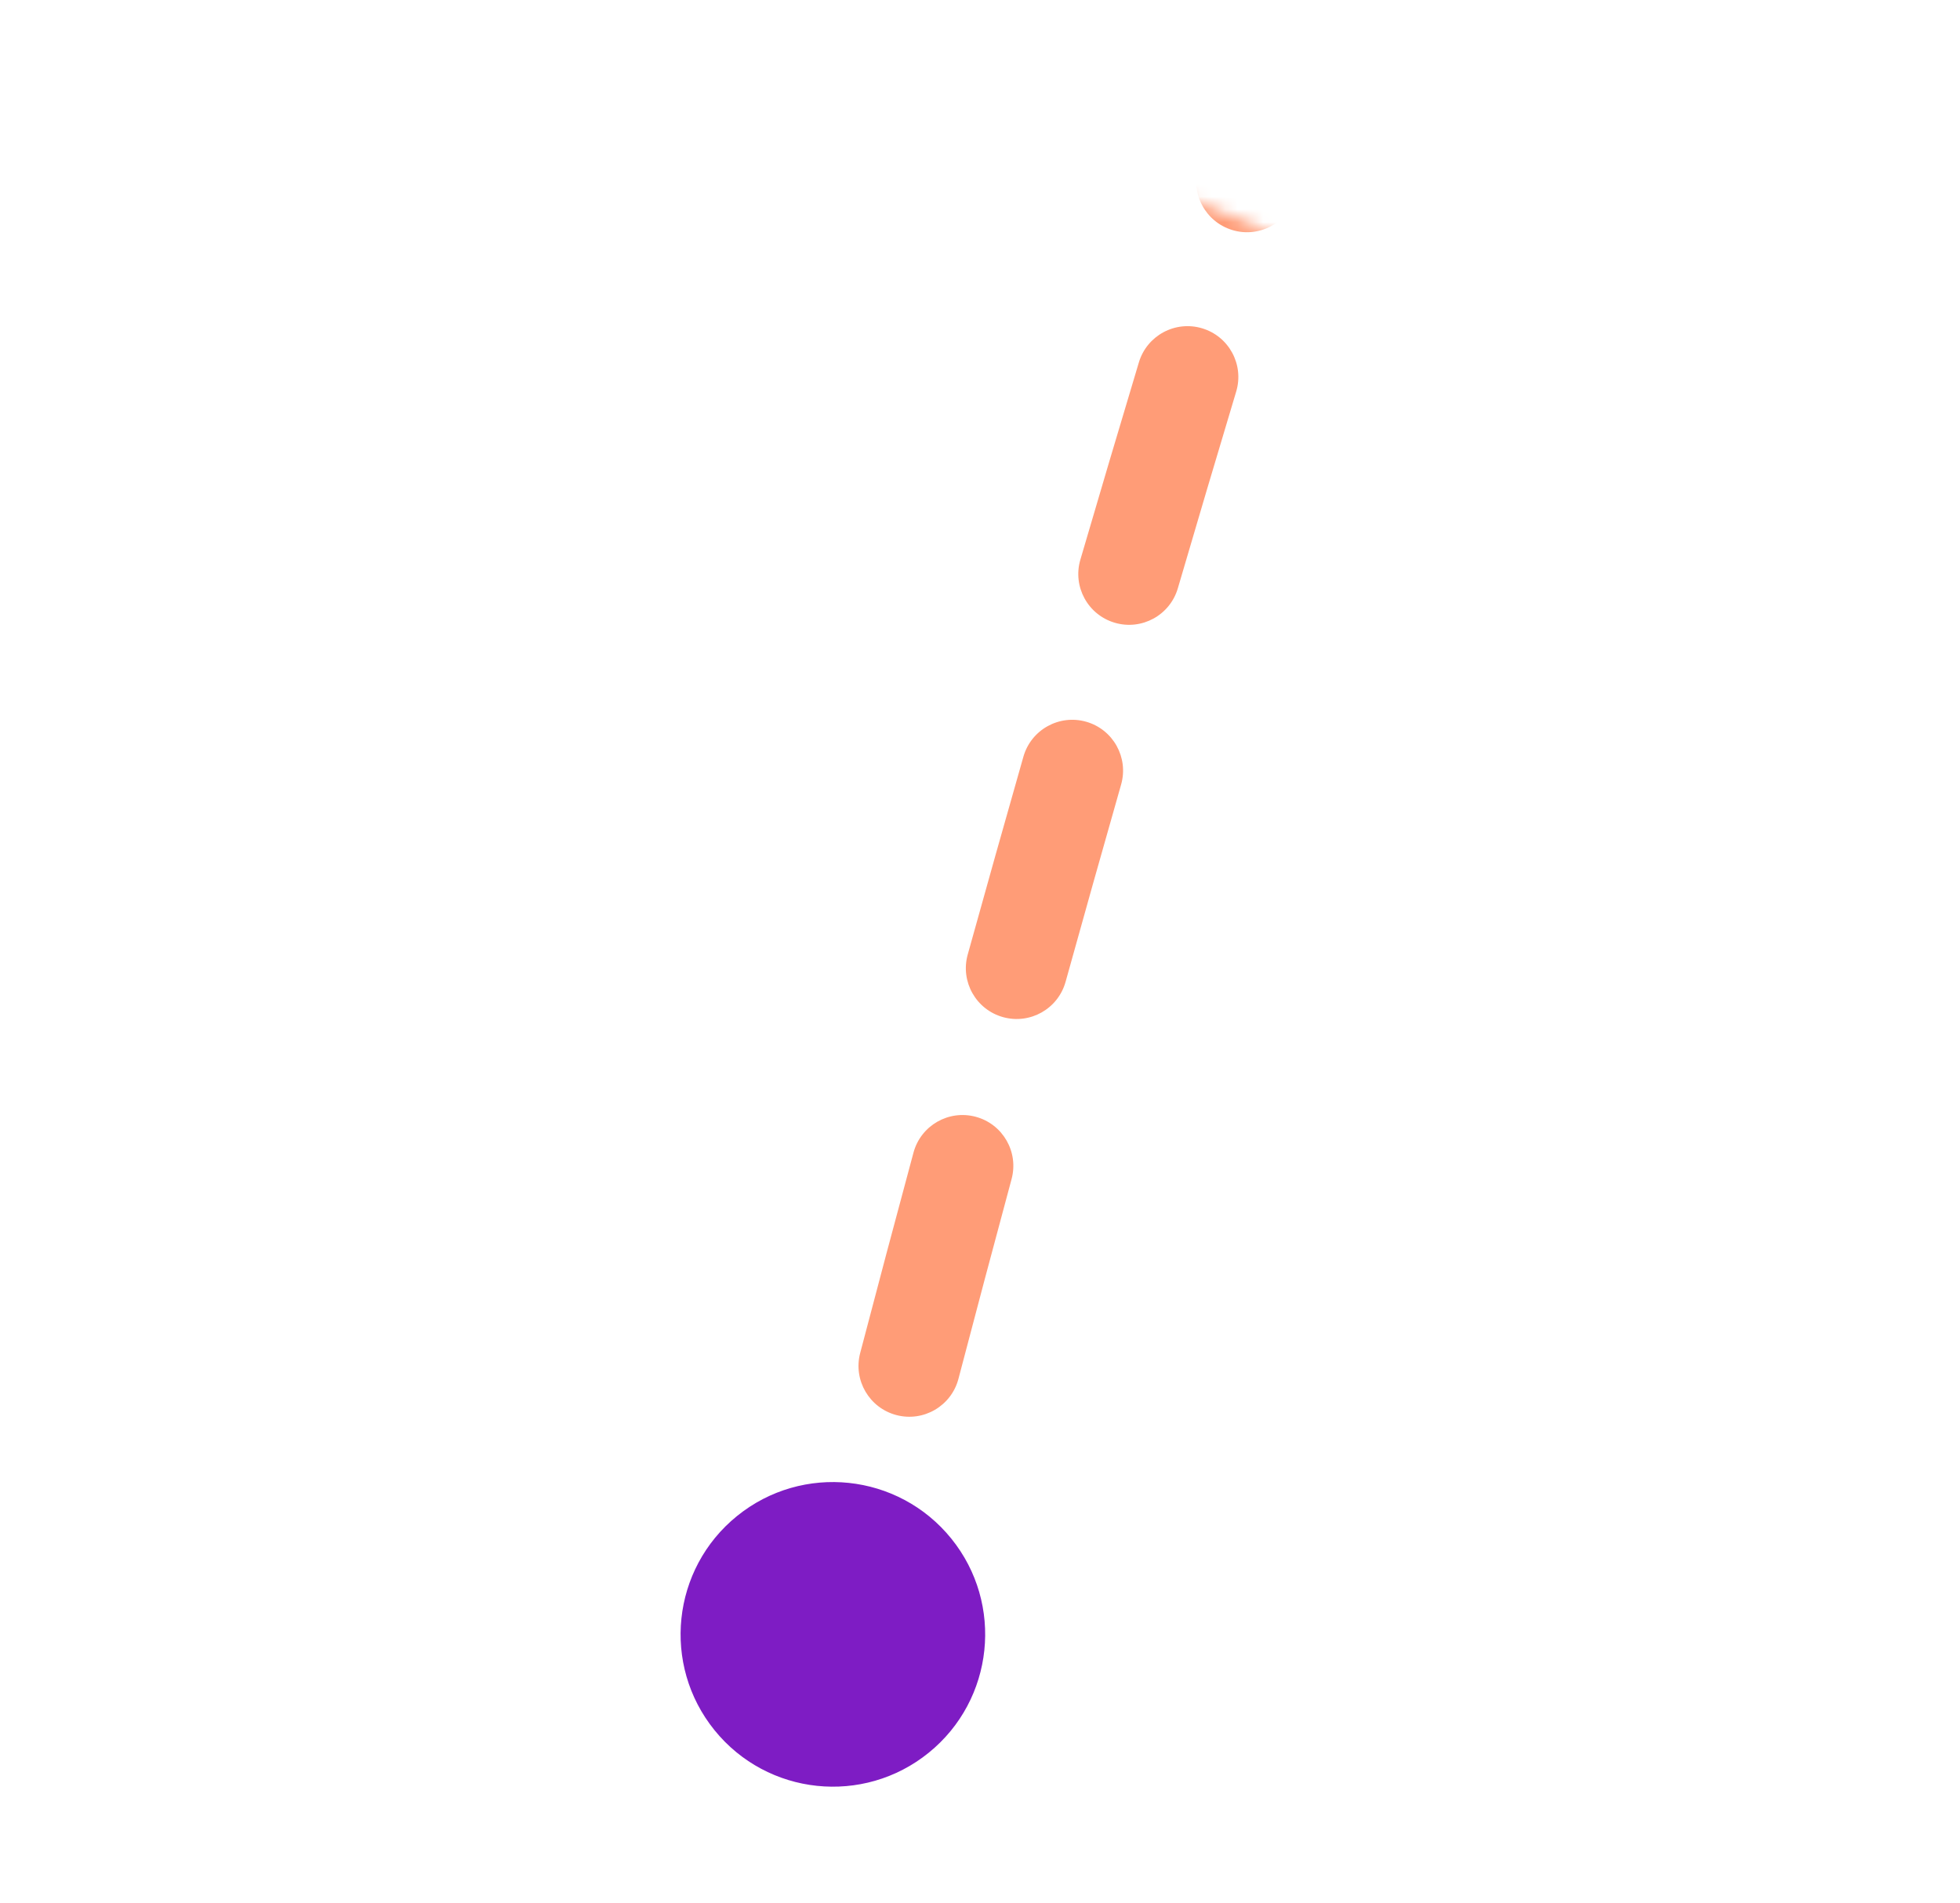 <svg xmlns="http://www.w3.org/2000/svg" xmlns:xlink="http://www.w3.org/1999/xlink" version="1.1" width="154.393pt" height="149.902pt" viewBox="0 0 154.393 149.902">
<defs>
<mask id="mask_0">
<g>
<clipPath id="clip_1">
<path transform="matrix(1,0,0,-1,0,149.902)" d="M0 0H154.393V149.902H0Z"/>
</clipPath>
<g clip-path="url(#clip_1)">
<path transform="matrix(.629,.777,.777,-.629,-18.216,92.31)" d="M0 129.475 32.33 146.749 88.99 40.707 56.66 23.433 0 129.475Z" fill="#d9d9d9"/>
</g>
</g>
"/>
</mask>
<clipPath id="clip_2">
<path transform="matrix(1,0,0,-1,0,149.902)" d="M0 0H154.393V149.902H0Z"/>
</clipPath>
</defs>
<g>
<g mask="url(#mask_0)">
<g>
<g clip-path="url(#clip_2)">
<path transform="matrix(-.288,.958,-.958,-.288,1757.787,2.58)" d="M1074.306 1496.023 1074.129 1492.027 1074.306 1496.023ZM8.601 1531.532C10.76 1532.003 12.128 1534.134 11.658 1536.292 11.188 1538.451 9.057 1539.819 6.898 1539.349L8.601 1531.532ZM22.742 1542.68C20.578 1542.239 19.18 1540.127 19.621 1537.962 20.062 1535.797 22.174 1534.4 24.339 1534.841L22.742 1542.68ZM40.118 1537.968C42.287 1538.388 43.705 1540.486 43.286 1542.655 42.867 1544.824 40.769 1546.242 38.6 1545.823L40.118 1537.968ZM54.582 1548.836C52.409 1548.436 50.972 1546.351 51.372 1544.178 51.772 1542.006 53.858 1540.569 56.03 1540.968L54.582 1548.836ZM71.898 1543.823C74.074 1544.206 75.527 1546.28 75.144 1548.456 74.762 1550.632 72.688 1552.085 70.512 1551.703L71.898 1543.823ZM86.409 1554.437C84.231 1554.071 82.762 1552.008 83.128 1549.829 83.495 1547.65 85.558 1546.182 87.737 1546.548L86.409 1554.437ZM103.631 1549.164C105.812 1549.515 107.296 1551.568 106.944 1553.749 106.593 1555.93 104.541 1557.414 102.36 1557.062L103.631 1549.164ZM118.343 1559.579C116.16 1559.243 114.662 1557.2 114.998 1555.017 115.335 1552.834 117.377 1551.336 119.561 1551.672L118.343 1559.579ZM135.523 1554.076C137.708 1554.397 139.22 1556.43 138.898 1558.616 138.576 1560.801 136.544 1562.312 134.358 1561.99L135.523 1554.076ZM150.409 1564.299C148.222 1563.992 146.697 1561.969 147.005 1559.782 147.312 1557.594 149.335 1556.07 151.523 1556.377L150.409 1564.299ZM167.47 1558.566C169.66 1558.86 171.197 1560.872 170.903 1563.062 170.61 1565.252 168.597 1566.789 166.407 1566.495L167.47 1558.566ZM182.389 1568.586C180.198 1568.306 178.648 1566.303 178.928 1564.112 179.208 1561.92 181.211 1560.371 183.402 1560.65L182.389 1568.586ZM199.385 1562.64C201.578 1562.906 203.14 1564.899 202.874 1567.092 202.608 1569.285 200.614 1570.848 198.421 1570.581L199.385 1562.64ZM214.512 1572.483C212.318 1572.23 210.743 1570.246 210.995 1568.052 211.248 1565.857 213.232 1564.283 215.426 1564.535L214.512 1572.483ZM231.504 1566.333C233.7 1566.572 235.287 1568.546 235.048 1570.742 234.809 1572.938 232.835 1574.525 230.639 1574.286L231.504 1566.333ZM246.645 1575.977C244.447 1575.752 242.849 1573.788 243.074 1571.59 243.299 1569.392 245.263 1567.794 247.461 1568.019L246.645 1575.977ZM263.499 1569.613C265.698 1569.825 267.309 1571.78 267.097 1573.979 266.885 1576.178 264.931 1577.789 262.732 1577.577L263.499 1569.613ZM278.9 1579.084C276.699 1578.885 275.076 1576.941 275.275 1574.741 275.473 1572.541 277.417 1570.918 279.617 1571.116L278.9 1579.084ZM295.622 1572.508C297.824 1572.693 299.458 1574.627 299.274 1576.829 299.089 1579.03 297.155 1580.665 294.953 1580.48L295.622 1572.508ZM311.061 1581.782C308.858 1581.611 307.212 1579.686 307.383 1577.484 307.554 1575.281 309.478 1573.635 311.68 1573.806L311.061 1581.782ZM327.828 1575.009C330.031 1575.167 331.69 1577.081 331.533 1579.284 331.376 1581.488 329.462 1583.147 327.258 1582.989L327.828 1575.009ZM343.321 1584.086C341.117 1583.943 339.446 1582.039 339.59 1579.834 339.734 1577.63 341.637 1575.959 343.842 1576.103L343.321 1584.086ZM359.942 1577.102C362.147 1577.232 363.829 1579.124 363.7 1581.33 363.57 1583.535 361.677 1585.217 359.471 1585.088L359.942 1577.102ZM375.645 1585.988C373.439 1585.873 371.745 1583.99 371.861 1581.784 371.976 1579.578 373.859 1577.884 376.065 1577.999L375.645 1585.988ZM392.122 1578.792C394.328 1578.893 396.035 1580.765 395.933 1582.972 395.831 1585.178 393.96 1586.885 391.753 1586.783L392.122 1578.792ZM407.957 1587.479C405.75 1587.391 404.031 1585.531 404.119 1583.323 404.207 1581.116 406.067 1579.397 408.275 1579.485L407.957 1587.479ZM424.344 1580.071C426.552 1580.144 428.282 1581.994 428.209 1584.201 428.136 1586.409 426.286 1588.14 424.078 1588.066L424.344 1580.071ZM440.25 1588.551C438.042 1588.492 436.3 1586.654 436.359 1584.446 436.417 1582.237 438.255 1580.495 440.464 1580.554L440.25 1588.551ZM456.591 1580.931C458.8 1580.975 460.554 1582.801 460.51 1585.01 460.466 1587.219 458.639 1588.973 456.431 1588.929L456.591 1580.931ZM472.575 1589.199C470.366 1589.17 468.599 1587.355 468.629 1585.146 468.659 1582.937 470.473 1581.17 472.682 1581.2L472.575 1589.199ZM488.85 1581.362C491.059 1581.376 492.838 1583.179 492.823 1585.388 492.808 1587.597 491.006 1589.376 488.797 1589.362L488.85 1581.362ZM504.917 1589.414C502.708 1589.414 500.917 1587.623 500.917 1585.414 500.916 1583.205 502.707 1581.414 504.916 1581.414L504.917 1589.414ZM521.07 1581.355C523.279 1581.339 525.083 1583.117 525.098 1585.326 525.114 1587.535 523.336 1589.339 521.127 1589.354L521.07 1581.355ZM537.266 1589.184C535.058 1589.215 533.242 1587.449 533.21 1585.24 533.179 1583.031 534.945 1581.216 537.154 1581.184L537.266 1589.184ZM553.285 1580.9C555.493 1580.853 557.322 1582.606 557.368 1584.814 557.415 1587.023 555.663 1588.851 553.454 1588.898L553.285 1580.9ZM569.613 1588.498C567.404 1588.561 565.563 1586.821 565.501 1584.613 565.438 1582.405 567.178 1580.564 569.386 1580.501L569.613 1588.498ZM585.65 1579.98C587.858 1579.901 589.712 1581.627 589.791 1583.834 589.87 1586.042 588.144 1587.896 585.937 1587.975L585.65 1579.98ZM601.746 1587.348C599.539 1587.444 597.672 1585.733 597.575 1583.526 597.479 1581.319 599.19 1579.452 601.397 1579.355L601.746 1587.348ZM617.325 1578.589C619.531 1578.472 621.414 1580.166 621.53 1582.372 621.647 1584.578 619.953 1586.461 617.747 1586.578L617.325 1578.589ZM633.37 1585.677C631.165 1585.815 629.266 1584.14 629.128 1581.935 628.989 1579.73 630.664 1577.831 632.869 1577.693L633.37 1585.677ZM648.856 1576.597C651.059 1576.433 652.978 1578.086 653.142 1580.289 653.306 1582.492 651.654 1584.411 649.451 1584.575L648.856 1576.597ZM665.333 1583.287C663.133 1583.481 661.192 1581.854 660.998 1579.653 660.804 1577.452 662.431 1575.512 664.632 1575.318L665.333 1583.287ZM680.237 1573.827C682.434 1573.6 684.4 1575.197 684.627 1577.394 684.855 1579.591 683.258 1581.557 681.06 1581.785L680.237 1573.827ZM696.838 1580.011C694.645 1580.278 692.651 1578.717 692.384 1576.524 692.117 1574.331 693.678 1572.337 695.871 1572.07L696.838 1580.011ZM711.591 1569.988C713.778 1569.674 715.806 1571.192 716.12 1573.379 716.434 1575.566 714.916 1577.593 712.729 1577.907L711.591 1569.988ZM728.517 1575.439C726.339 1575.809 724.274 1574.343 723.904 1572.165 723.534 1569.987 725 1567.922 727.178 1567.552L728.517 1575.439ZM742.63 1564.693C744.796 1564.258 746.905 1565.66 747.341 1567.826 747.776 1569.992 746.374 1572.101 744.208 1572.536L742.63 1564.693ZM759.767 1569.124C757.618 1569.637 755.461 1568.31 754.948 1566.161 754.435 1564.013 755.762 1561.855 757.91 1561.342L759.767 1569.124ZM773.173 1557.371C775.299 1556.769 777.51 1558.005 778.111 1560.13 778.713 1562.256 777.477 1564.467 775.351 1565.068L773.173 1557.371ZM790.682 1560.359C788.585 1561.055 786.322 1559.92 785.626 1557.823 784.93 1555.726 786.065 1553.463 788.162 1552.767L790.682 1560.359ZM802.917 1547.513C804.982 1546.729 807.292 1547.768 808.075 1549.834 808.859 1551.899 807.819 1554.209 805.754 1554.993L802.917 1547.513ZM820.582 1549.091C818.541 1549.935 816.201 1548.964 815.357 1546.922 814.514 1544.88 815.484 1542.541 817.526 1541.697L820.582 1549.091ZM832.118 1535.571C834.154 1534.713 836.499 1535.668 837.357 1537.704 838.215 1539.74 837.259 1542.085 835.223 1542.943L832.118 1535.571ZM849.797 1536.928C847.746 1537.748 845.418 1536.751 844.598 1534.699 843.778 1532.648 844.776 1530.32 846.827 1529.5L849.797 1536.928ZM861.815 1523.803C863.894 1523.057 866.184 1524.139 866.93 1526.218 867.675 1528.298 866.594 1530.588 864.514 1531.334L861.815 1523.803ZM879.323 1526.376C877.214 1527.032 874.972 1525.854 874.316 1523.745 873.66 1521.635 874.838 1519.393 876.948 1518.737L879.323 1526.376ZM892.36 1514.302C894.495 1513.735 896.686 1515.006 897.252 1517.141 897.819 1519.277 896.548 1521.467 894.413 1522.034L892.36 1514.302ZM909.745 1518.278C907.59 1518.764 905.449 1517.411 904.963 1515.256 904.477 1513.101 905.83 1510.96 907.985 1510.474L909.745 1518.278ZM923.652 1507.212C925.821 1506.795 927.918 1508.216 928.334 1510.386 928.751 1512.555 927.329 1514.652 925.16 1515.068L923.652 1507.212ZM940.683 1512.313C938.503 1512.67 936.446 1511.192 936.089 1509.012 935.732 1506.832 937.209 1504.775 939.389 1504.418L940.683 1512.313ZM955.131 1502.027C957.319 1501.72 959.342 1503.244 959.649 1505.431 959.957 1507.619 958.432 1509.642 956.245 1509.949L955.131 1502.027ZM971.79 1507.921C969.597 1508.187 967.604 1506.624 967.339 1504.431 967.074 1502.237 968.637 1500.245 970.83 1499.979L971.79 1507.921ZM986.588 1498.21C988.785 1497.981 990.752 1499.576 990.981 1501.774 991.21 1503.971 989.614 1505.938 987.417 1506.167L986.588 1498.21ZM1003.207 1504.639C1001.006 1504.836 999.063 1503.212 998.865 1501.012 998.668 1498.812 1000.292 1496.868 1002.492 1496.671L1003.207 1504.639ZM1018.477 1495.34C1020.679 1495.17 1022.603 1496.818 1022.773 1499.02 1022.943 1501.223 1021.295 1503.146 1019.092 1503.316L1018.477 1495.34ZM1034.666 1502.2C1032.461 1502.346 1030.556 1500.678 1030.41 1498.474 1030.263 1496.27 1031.931 1494.364 1034.136 1494.218L1034.666 1502.2ZM1050.144 1493.234C1052.349 1493.109 1054.239 1494.795 1054.364 1497.001 1054.489 1499.207 1052.802 1501.096 1050.597 1501.221L1050.144 1493.234ZM1066.316 1500.397C1064.109 1500.504 1062.234 1498.801 1062.127 1496.595 1062.021 1494.388 1063.723 1492.513 1065.93 1492.407L1066.316 1500.397ZM1082.303 1491.68C1084.511 1491.59 1086.373 1493.306 1086.463 1495.513 1086.553 1497.721 1084.837 1499.583 1082.629 1499.673L1082.303 1491.68ZM1098.816 1499.068C1096.608 1499.143 1094.758 1497.414 1094.682 1495.206 1094.607 1492.998 1096.336 1491.147 1098.544 1491.072L1098.816 1499.068ZM1114.831 1490.573C1117.039 1490.513 1118.878 1492.254 1118.938 1494.462 1118.999 1496.671 1117.257 1498.51 1115.049 1498.57L1114.831 1490.573ZM1131.206 1498.183C1128.997 1498.229 1127.17 1496.475 1127.124 1494.266 1127.079 1492.058 1128.832 1490.23 1131.041 1490.185L1131.206 1498.183ZM1147.362 1489.902C1149.571 1489.872 1151.387 1491.637 1151.418 1493.846 1151.449 1496.055 1149.683 1497.871 1147.474 1497.902L1147.362 1489.902ZM1163.652 1497.729C1161.443 1497.745 1159.639 1495.968 1159.622 1493.759 1159.606 1491.549 1161.383 1489.745 1163.592 1489.729L1163.652 1497.729ZM1179.886 1489.662C1182.095 1489.66 1183.887 1491.449 1183.889 1493.659 1183.891 1495.868 1182.101 1497.66 1179.892 1497.662L1179.886 1489.662ZM1196.111 1497.701C1193.902 1497.688 1192.121 1495.887 1192.134 1493.678 1192.146 1491.469 1193.947 1489.688 1196.156 1489.701L1196.111 1497.701ZM1212.384 1489.845C1214.593 1489.872 1216.363 1491.684 1216.336 1493.893 1216.309 1496.102 1214.497 1497.871 1212.288 1497.844L1212.384 1489.845ZM1228.551 1498.094C1226.342 1498.053 1224.585 1496.229 1224.626 1494.02 1224.667 1491.812 1226.491 1490.054 1228.7 1490.095L1228.551 1498.094ZM1244.924 1490.448C1247.132 1490.503 1248.878 1492.338 1248.822 1494.547 1248.767 1496.755 1246.932 1498.501 1244.724 1498.446L1244.924 1490.448ZM1260.951 1498.903C1258.743 1498.833 1257.009 1496.987 1257.079 1494.779 1257.148 1492.571 1258.994 1490.837 1261.202 1490.907L1260.951 1498.903ZM1277.48 1491.469C1279.688 1491.552 1281.41 1493.409 1281.327 1495.617 1281.244 1497.824 1279.387 1499.546 1277.179 1499.463L1277.48 1491.469ZM1293.318 1500.123C1291.111 1500.026 1289.4 1498.158 1289.498 1495.951 1289.595 1493.744 1291.463 1492.034 1293.67 1492.131L1293.318 1500.123ZM1309.971 1492.901C1312.177 1493.013 1313.875 1494.891 1313.764 1497.098 1313.653 1499.304 1311.774 1501.003 1309.568 1500.891L1309.971 1492.901ZM1325.774 1501.76C1323.568 1501.635 1321.882 1499.745 1322.007 1497.54 1322.132 1495.334 1324.022 1493.648 1326.227 1493.773L1325.774 1501.76ZM1342.404 1494.743C1344.609 1494.883 1346.283 1496.783 1346.144 1498.988 1346.005 1501.192 1344.104 1502.867 1341.9 1502.727L1342.404 1494.743ZM1358.118 1503.803C1355.915 1503.65 1354.252 1501.739 1354.406 1499.536 1354.559 1497.332 1356.47 1495.67 1358.674 1495.823L1358.118 1503.803ZM1374.928 1497.005C1377.131 1497.173 1378.781 1499.094 1378.613 1501.297 1378.446 1503.5 1376.525 1505.15 1374.322 1504.982L1374.928 1497.005ZM1390.461 1506.26C1388.259 1506.079 1386.621 1504.147 1386.803 1501.945 1386.984 1499.744 1388.916 1498.106 1391.118 1498.287L1390.461 1506.26ZM1407.259 1499.669C1409.459 1499.865 1411.084 1501.807 1410.889 1504.008 1410.693 1506.208 1408.751 1507.833 1406.55 1507.638L1407.259 1499.669ZM1422.764 1509.132C1420.565 1508.922 1418.953 1506.969 1419.162 1504.77 1419.372 1502.571 1421.325 1500.958 1423.524 1501.168L1422.764 1509.132ZM1439.743 1502.77C1441.941 1502.994 1443.541 1504.957 1443.316 1507.155 1443.092 1509.353 1441.128 1510.953 1438.931 1510.728L1439.743 1502.77ZM1455.058 1512.428C1452.861 1512.19 1451.275 1510.216 1451.514 1508.019 1451.753 1505.823 1453.727 1504.236 1455.923 1504.476L1455.058 1512.428ZM1472.073 1506.288C1474.268 1506.541 1475.841 1508.526 1475.588 1510.721 1475.334 1512.915 1473.349 1514.488 1471.155 1514.235L1472.073 1506.288ZM1487.233 1516.15C1485.04 1515.881 1483.481 1513.885 1483.75 1511.693 1484.019 1509.5 1486.014 1507.94 1488.207 1508.209L1487.233 1516.15ZM1504.335 1510.245C1506.525 1510.529 1508.071 1512.535 1507.787 1514.726 1507.502 1516.917 1505.496 1518.462 1503.305 1518.178L1504.335 1510.245ZM1519.38 1520.324C1517.191 1520.023 1515.66 1518.006 1515.961 1515.817 1516.261 1513.629 1518.279 1512.098 1520.467 1512.398L1519.38 1520.324ZM1536.607 1514.675C1538.793 1514.992 1540.309 1517.022 1539.992 1519.208 1539.675 1521.394 1537.646 1522.909 1535.459 1522.592L1536.607 1514.675ZM1551.525 1524.987C1549.342 1524.653 1547.843 1522.611 1548.177 1520.428 1548.512 1518.244 1550.553 1516.745 1552.737 1517.08L1551.525 1524.987ZM1568.794 1519.609C1570.975 1519.962 1572.456 1522.016 1572.103 1524.197 1571.749 1526.378 1569.695 1527.859 1567.515 1527.506L1568.794 1519.609ZM1583.48 1530.168C1581.303 1529.794 1579.841 1527.726 1580.215 1525.549 1580.589 1523.372 1582.657 1521.91 1584.834 1522.284L1583.48 1530.168ZM1600.774 1525.108C1602.947 1525.505 1604.386 1527.589 1603.989 1529.762 1603.591 1531.935 1601.507 1533.375 1599.334 1532.977L1600.774 1525.108ZM1615.382 1536.029C1613.215 1535.599 1611.807 1533.493 1612.238 1531.326 1612.668 1529.16 1614.773 1527.752 1616.94 1528.182L1615.382 1536.029ZM0 1533.706C.916 1529.812 .916 1529.812 .916 1529.812 .916 1529.812 .916 1529.812 .916 1529.812 .916 1529.812 .916 1529.812 .916 1529.812 .916 1529.812 .917 1529.812 .917 1529.812 .918 1529.813 .92 1529.813 .922 1529.814 .926 1529.815 .934 1529.816 .943 1529.819 .963 1529.823 .992 1529.83 1.032 1529.84 1.112 1529.858 1.233 1529.886 1.395 1529.924 1.717 1529.998 2.203 1530.11 2.848 1530.256 4.137 1530.548 6.063 1530.979 8.601 1531.532L6.898 1539.349C4.338 1538.791 2.389 1538.355 1.079 1538.058 .423 1537.909-.073 1537.795-.407 1537.718-.573 1537.68-.699 1537.65-.784 1537.63-.827 1537.62-.859 1537.613-.881 1537.608-.892 1537.605-.901 1537.603-.906 1537.602-.909 1537.601-.912 1537.601-.913 1537.6-.914 1537.6-.915 1537.6-.915 1537.6-.915 1537.6-.916 1537.6-.916 1537.6-.916 1537.6-.916 1537.6-.916 1537.6-.916 1537.6-.916 1537.6 0 1533.706ZM24.339 1534.841C28.96 1535.782 34.23 1536.831 40.118 1537.968L38.6 1545.823C32.685 1544.681 27.389 1543.626 22.742 1542.68L24.339 1534.841ZM56.03 1540.968C61.014 1541.886 66.307 1542.84 71.898 1543.823L70.512 1551.703C64.9 1550.716 59.586 1549.757 54.582 1548.836L56.03 1540.968ZM87.737 1546.548C92.837 1547.406 98.138 1548.28 103.631 1549.164L102.36 1557.062C96.847 1556.175 91.528 1555.299 86.409 1554.437L87.737 1546.548ZM119.561 1551.672C124.737 1552.469 130.059 1553.272 135.523 1554.076L134.358 1561.99C128.876 1561.184 123.537 1560.379 118.343 1559.579L119.561 1551.672ZM151.523 1556.377C156.727 1557.108 162.044 1557.839 167.47 1558.566L166.407 1566.495C160.964 1565.766 155.63 1565.033 150.409 1564.299L151.523 1556.377ZM183.402 1560.65C188.639 1561.319 193.967 1561.983 199.385 1562.64L198.421 1570.581C192.987 1569.922 187.642 1569.257 182.389 1568.586L183.402 1560.65ZM215.426 1564.535C220.709 1565.142 226.069 1565.742 231.504 1566.333L230.639 1574.286C225.188 1573.694 219.811 1573.092 214.512 1572.483L215.426 1564.535ZM247.461 1568.019C252.743 1568.561 258.09 1569.092 263.499 1569.613L262.732 1577.577C257.306 1577.054 251.943 1576.521 246.645 1575.977L247.461 1568.019ZM279.617 1571.116C284.898 1571.592 290.233 1572.056 295.622 1572.508L294.953 1580.48C289.548 1580.027 284.196 1579.561 278.9 1579.084L279.617 1571.116ZM311.68 1573.806C317.015 1574.22 322.398 1574.622 327.828 1575.009L327.258 1582.989C321.811 1582.6 316.411 1582.197 311.061 1581.782L311.68 1573.806ZM343.842 1576.103C349.166 1576.45 354.533 1576.783 359.942 1577.102L359.471 1585.088C354.046 1584.768 348.663 1584.434 343.321 1584.086L343.842 1576.103ZM376.065 1577.999C381.38 1578.279 386.733 1578.543 392.122 1578.792L391.753 1586.783C386.347 1586.534 380.978 1586.268 375.645 1585.988L376.065 1577.999ZM408.275 1579.485C413.599 1579.696 418.955 1579.892 424.344 1580.071L424.078 1588.066C418.672 1587.887 413.298 1587.691 407.957 1587.479L408.275 1579.485ZM440.464 1580.554C445.811 1580.696 451.187 1580.822 456.591 1580.931L456.431 1588.929C451.009 1588.82 445.615 1588.694 440.25 1588.551L440.464 1580.554ZM472.682 1581.2C478.046 1581.272 483.435 1581.326 488.85 1581.362L488.797 1589.362C483.364 1589.326 477.956 1589.271 472.575 1589.199L472.682 1581.2ZM504.916 1581.414C510.278 1581.413 515.663 1581.393 521.07 1581.355L521.127 1589.354C515.701 1589.393 510.298 1589.413 504.917 1589.414L504.916 1581.414ZM537.154 1581.184C542.511 1581.109 547.888 1581.014 553.285 1580.9L553.454 1588.898C548.038 1589.013 542.642 1589.108 537.266 1589.184L537.154 1581.184ZM569.386 1580.501C572.078 1580.425 574.776 1580.343 577.477 1580.257L577.733 1588.253C575.022 1588.34 572.315 1588.421 569.613 1588.498L569.386 1580.501ZM577.477 1580.257C580.236 1580.169 582.96 1580.076 585.65 1579.98L585.937 1587.975C583.236 1588.072 580.501 1588.164 577.733 1588.253L577.477 1580.257ZM601.397 1579.355C606.851 1579.117 612.159 1578.861 617.325 1578.589L617.747 1586.578C612.556 1586.851 607.224 1587.108 601.746 1587.348L601.397 1579.355ZM632.869 1577.693C638.368 1577.347 643.694 1576.982 648.856 1576.597L649.451 1584.575C644.256 1584.962 638.899 1585.33 633.37 1585.677L632.869 1577.693ZM664.632 1575.318C670.024 1574.843 675.222 1574.346 680.237 1573.827L681.06 1581.785C676.003 1582.308 670.765 1582.809 665.333 1583.287L664.632 1575.318ZM695.871 1572.07C701.344 1571.403 706.578 1570.709 711.591 1569.988L712.729 1577.907C707.656 1578.636 702.365 1579.338 696.838 1580.011L695.871 1572.07ZM727.178 1567.552C732.601 1566.631 737.741 1565.677 742.63 1564.693L744.208 1572.536C739.237 1573.536 734.017 1574.505 728.517 1575.439L727.178 1567.552ZM757.91 1561.342C763.306 1560.055 768.373 1558.729 773.173 1557.371L775.351 1565.068C770.444 1566.457 765.269 1567.811 759.767 1569.124L757.91 1561.342ZM788.162 1552.767C793.335 1551.05 798.218 1549.295 802.917 1547.513L805.754 1554.993C800.964 1556.81 795.974 1558.603 790.682 1560.359L788.162 1552.767ZM817.526 1541.697C822.433 1539.669 827.235 1537.628 832.118 1535.571L835.223 1542.943C830.372 1544.987 825.523 1547.048 820.582 1549.091L817.526 1541.697ZM846.827 1529.5C851.617 1527.585 856.576 1525.681 861.815 1523.803L864.514 1531.334C859.383 1533.173 854.517 1535.042 849.797 1536.928L846.827 1529.5ZM876.948 1518.737C881.802 1517.228 886.917 1515.747 892.36 1514.302L894.413 1522.034C889.079 1523.45 884.072 1524.9 879.323 1526.376L876.948 1518.737ZM907.985 1510.474C912.941 1509.357 918.151 1508.268 923.652 1507.212L925.16 1515.068C919.741 1516.109 914.614 1517.18 909.745 1518.278L907.985 1510.474ZM939.389 1504.418C944.409 1503.595 949.649 1502.797 955.131 1502.027L956.245 1509.949C950.82 1510.711 945.64 1511.5 940.683 1512.313L939.389 1504.418ZM970.83 1499.979C975.89 1499.368 981.138 1498.777 986.588 1498.21L987.417 1506.167C982.009 1506.73 976.805 1507.315 971.79 1507.921L970.83 1499.979ZM1002.492 1496.671C1007.651 1496.208 1012.977 1495.764 1018.477 1495.34L1019.092 1503.316C1013.624 1503.738 1008.331 1504.179 1003.207 1504.639L1002.492 1496.671ZM1034.136 1494.218C1039.325 1493.873 1044.659 1493.545 1050.144 1493.234L1050.597 1501.221C1045.137 1501.531 1039.828 1501.857 1034.666 1502.2L1034.136 1494.218ZM1065.93 1492.407C1068.629 1492.276 1071.361 1492.15 1074.129 1492.027L1074.483 1500.02C1071.726 1500.142 1069.003 1500.267 1066.316 1500.397L1065.93 1492.407ZM1074.129 1492.027C1076.86 1491.907 1079.584 1491.791 1082.303 1491.68L1082.629 1499.673C1079.92 1499.784 1077.204 1499.899 1074.483 1500.02L1074.129 1492.027ZM1098.544 1491.072C1103.998 1490.887 1109.428 1490.72 1114.831 1490.573L1115.049 1498.57C1109.664 1498.717 1104.252 1498.883 1098.816 1499.068L1098.544 1491.072ZM1131.041 1490.185C1136.51 1490.072 1141.951 1489.978 1147.362 1489.902L1147.474 1497.902C1142.08 1497.977 1136.657 1498.071 1131.206 1498.183L1131.041 1490.185ZM1163.592 1489.729C1169.055 1489.689 1174.486 1489.667 1179.886 1489.662L1179.892 1497.662C1174.511 1497.666 1169.097 1497.688 1163.652 1497.729L1163.592 1489.729ZM1196.156 1489.701C1201.601 1489.732 1207.01 1489.78 1212.384 1489.845L1212.288 1497.844C1206.931 1497.78 1201.538 1497.732 1196.111 1497.701L1196.156 1489.701ZM1228.7 1490.095C1234.147 1490.196 1239.555 1490.314 1244.924 1490.448L1244.724 1498.446C1239.372 1498.312 1233.981 1498.195 1228.551 1498.094L1228.7 1490.095ZM1261.202 1490.907C1266.673 1491.078 1272.099 1491.266 1277.48 1491.469L1277.179 1499.463C1271.814 1499.261 1266.405 1499.073 1260.951 1498.903L1261.202 1490.907ZM1293.67 1492.131C1299.154 1492.373 1304.588 1492.63 1309.971 1492.901L1309.568 1500.891C1304.202 1500.62 1298.785 1500.364 1293.318 1500.123L1293.67 1492.131ZM1326.227 1493.773C1331.677 1494.083 1337.069 1494.407 1342.404 1494.743L1341.9 1502.727C1336.582 1502.392 1331.206 1502.069 1325.774 1501.76L1326.227 1493.773ZM1358.674 1495.823C1364.158 1496.204 1369.577 1496.599 1374.928 1497.005L1374.322 1504.982C1368.988 1504.577 1363.586 1504.184 1358.118 1503.803L1358.674 1495.823ZM1391.118 1498.287C1396.575 1498.737 1401.956 1499.198 1407.259 1499.669L1406.55 1507.638C1401.265 1507.168 1395.901 1506.708 1390.461 1506.26L1391.118 1498.287ZM1423.524 1501.168C1429.024 1501.693 1434.431 1502.227 1439.743 1502.77L1438.931 1510.728C1433.636 1510.188 1428.246 1509.655 1422.764 1509.132L1423.524 1501.168ZM1455.923 1504.476C1461.42 1505.074 1466.805 1505.678 1472.073 1506.288L1471.155 1514.235C1465.904 1513.628 1460.537 1513.025 1455.058 1512.428L1455.923 1504.476ZM1488.207 1508.209C1493.729 1508.887 1499.106 1509.566 1504.335 1510.245L1503.305 1518.178C1498.095 1517.502 1492.736 1516.825 1487.233 1516.15L1488.207 1508.209ZM1520.467 1512.398C1526.048 1513.164 1531.43 1513.925 1536.607 1514.675L1535.459 1522.592C1530.302 1521.845 1524.94 1521.087 1519.38 1520.324L1520.467 1512.398ZM1552.737 1517.08C1558.396 1517.947 1563.752 1518.792 1568.794 1519.609L1567.515 1527.506C1562.495 1526.693 1557.162 1525.851 1551.525 1524.987L1552.737 1517.08ZM1584.834 1522.284C1590.778 1523.304 1596.101 1524.253 1600.774 1525.108L1599.334 1532.977C1594.689 1532.127 1589.395 1531.184 1583.48 1530.168L1584.834 1522.284ZM1616.94 1528.182C1619.521 1528.695 1621.484 1529.098 1622.804 1529.373 1623.464 1529.51 1623.963 1529.616 1624.299 1529.687 1624.467 1529.723 1624.594 1529.75 1624.68 1529.769 1624.723 1529.778 1624.755 1529.785 1624.778 1529.79 1624.789 1529.792 1624.797 1529.794 1624.803 1529.795 1624.806 1529.796 1624.809 1529.796 1624.81 1529.797 1624.811 1529.797 1624.812 1529.797 1624.812 1529.797 1624.812 1529.797 1624.813 1529.797 1624.813 1529.797 1624.813 1529.797 1624.813 1529.797 1624.813 1529.797 1624.813 1529.797 1624.813 1529.797 1623.963 1533.706 1623.112 1537.614 1623.112 1537.614 1623.112 1537.614H1623.112C1623.112 1537.614 1623.111 1537.614 1623.111 1537.614 1623.11 1537.614 1623.108 1537.614 1623.106 1537.613 1623.102 1537.612 1623.095 1537.611 1623.085 1537.609 1623.066 1537.604 1623.036 1537.598 1622.996 1537.589 1622.916 1537.572 1622.795 1537.546 1622.633 1537.512 1622.308 1537.443 1621.821 1537.339 1621.172 1537.204 1619.876 1536.934 1617.938 1536.537 1615.382 1536.029L1616.94 1528.182Z" fill="#ff9c77"/>
</g>
</g>
</g>
<path transform="matrix(.629,.777,.777,-.629,41.157,133.086)" d="M24 21.754C24 15.126 18.627 9.754 12 9.754 5.373 9.754 0 15.126 0 21.754 0 28.381 5.373 33.754 12 33.754 18.627 33.754 24 28.381 24 21.754Z" fill="#7e1cc4"/>
</g>
</svg>
